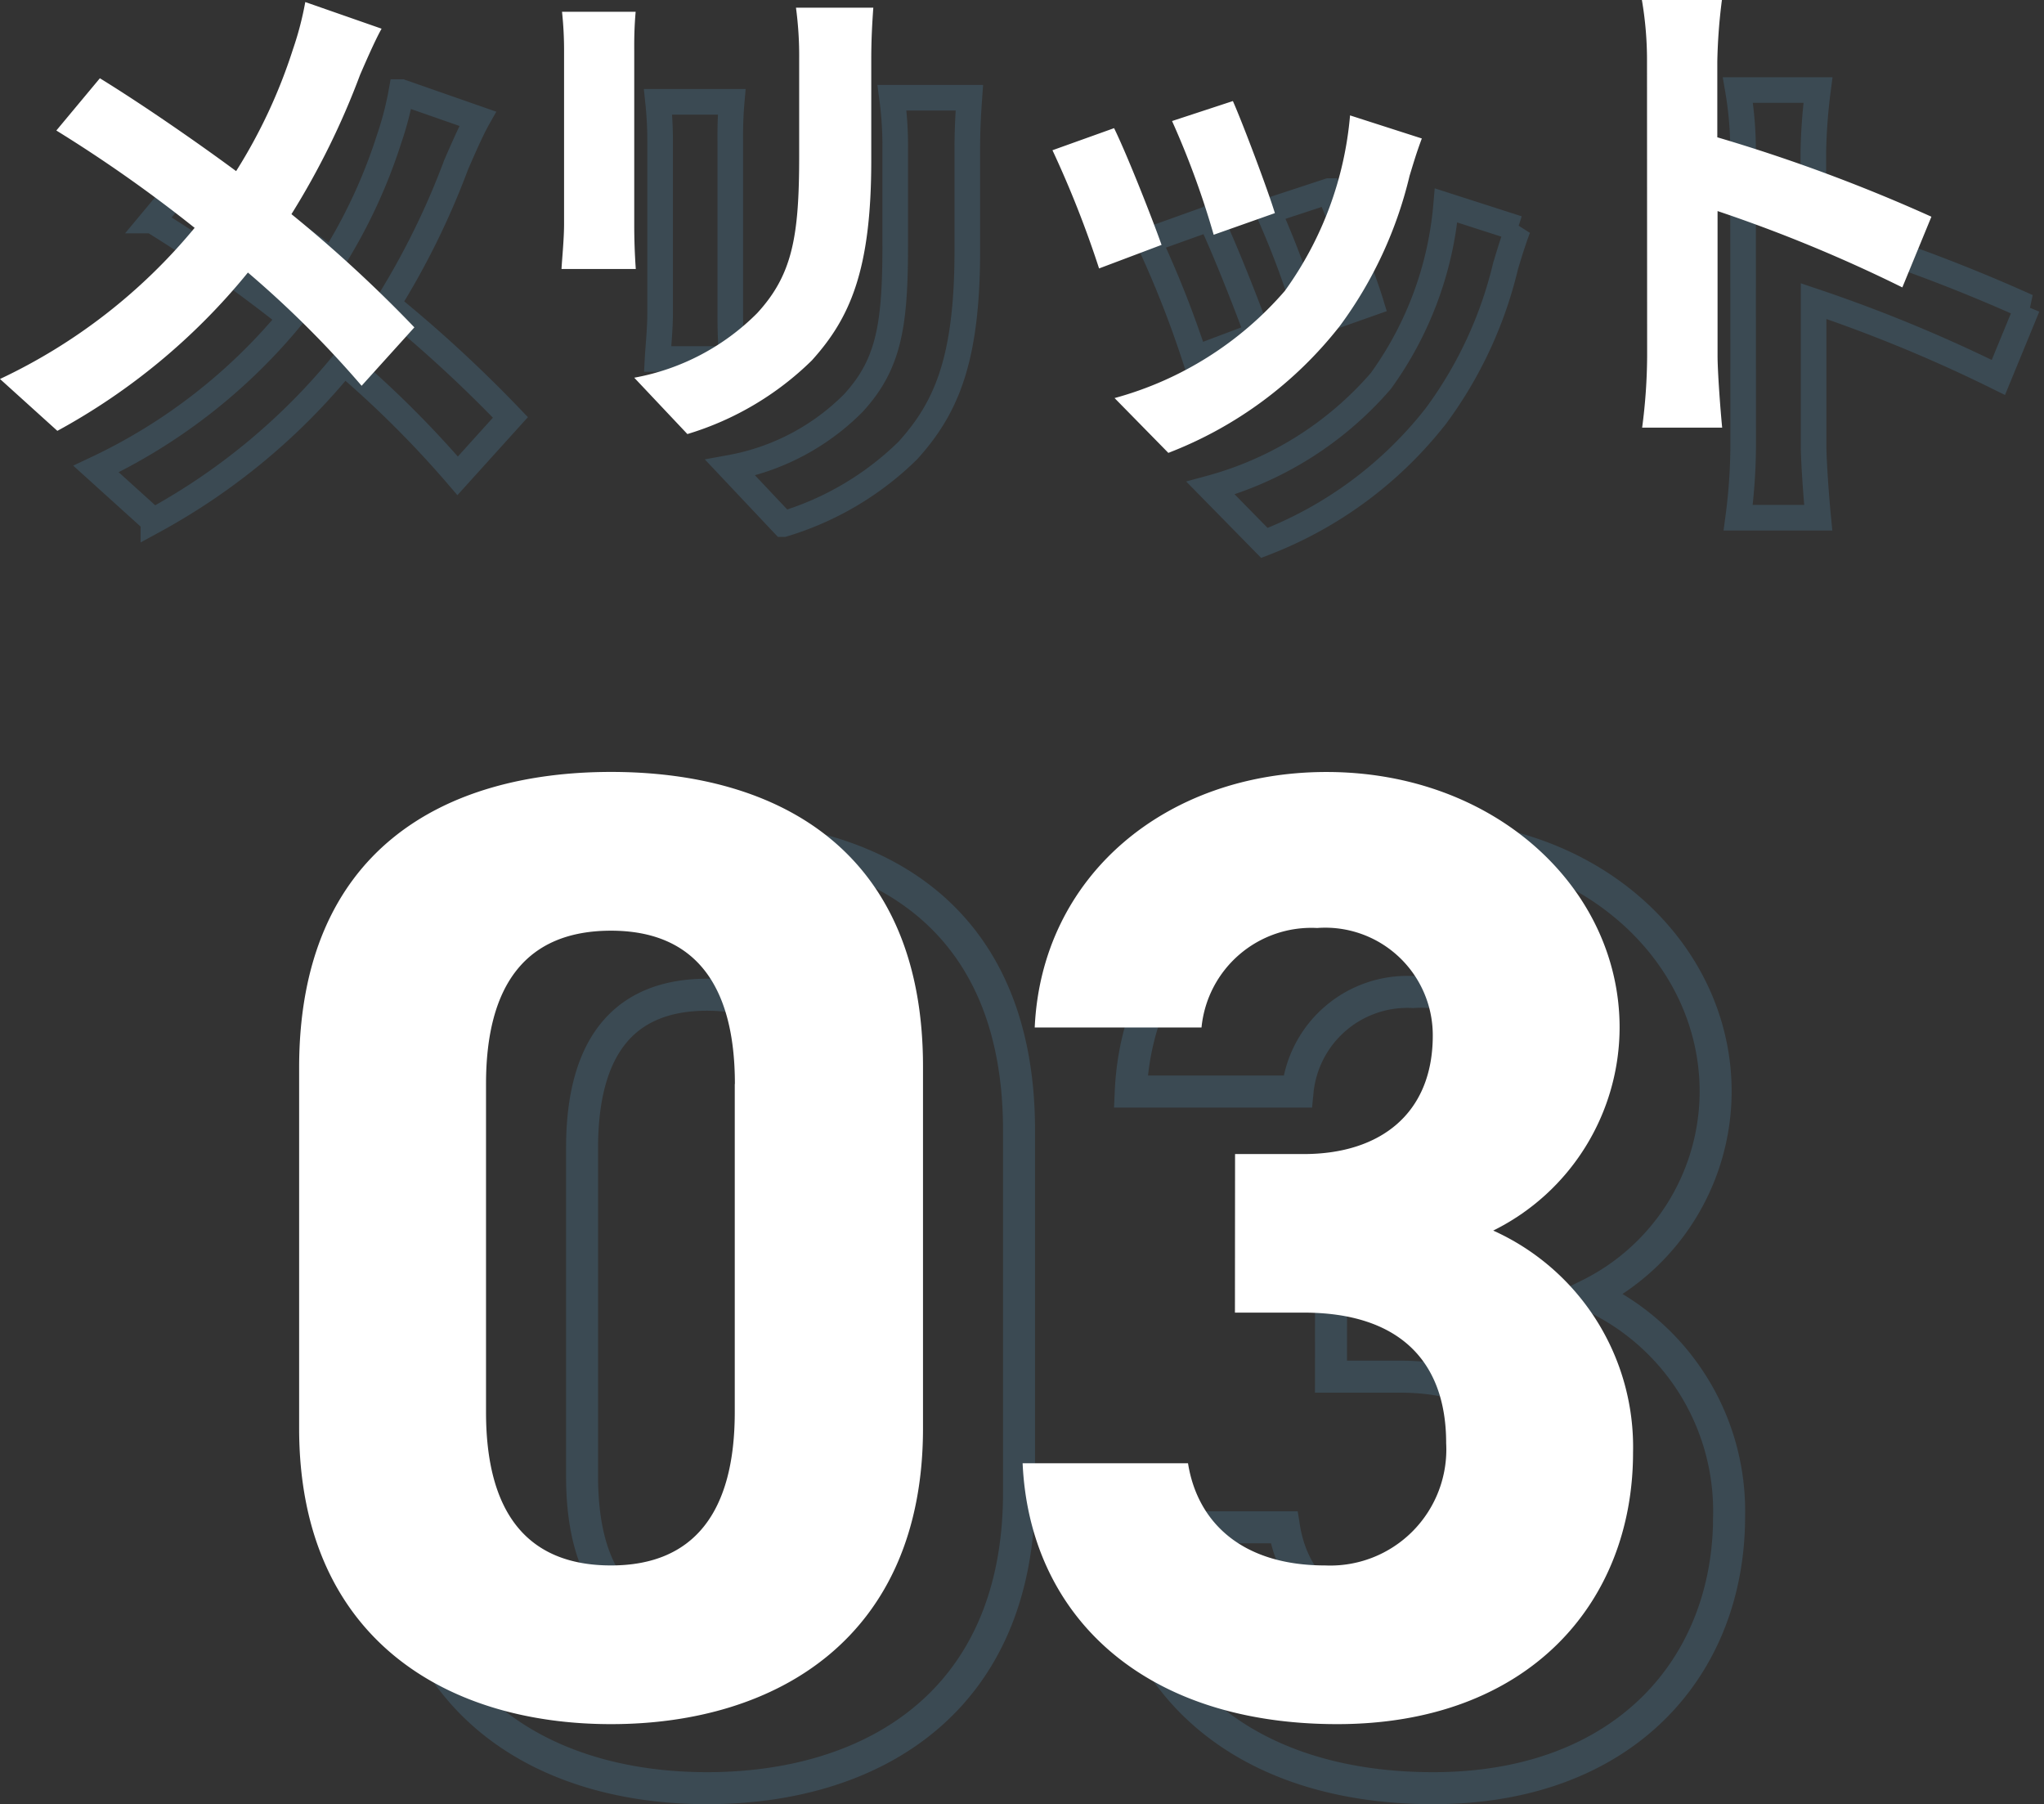 <svg xmlns="http://www.w3.org/2000/svg" width="63.849" height="56.346"><rect width="100%" height="100%" fill="#333333" stroke="none"/><g id="グループ_31587" data-name="グループ 31587" transform="translate(-160.568 -6519.399)"><g id="グループ_28939" data-name="グループ 28939" transform="translate(-1 .867)"><path id="パス_925887" data-name="パス 925887" d="M193.4 6553.84c0-6.762-4.536-9.2-9.744-9.2s-9.744 2.436-9.744 9.24v11.258c0 6.51 4.536 9.24 9.744 9.24s9.744-2.73 9.744-9.24zm-5.88.546v10.248c0 3.108-1.26 4.788-3.864 4.788-2.646 0-3.906-1.68-3.906-4.788v-10.248c0-3.108 1.26-4.788 3.906-4.788 2.608.002 3.868 1.68 3.868 4.788zm15.624 7.14h2.146c2.982 0 4.452 1.512 4.452 4.074a3.626 3.626 0 01-3.78 3.822c-2.6 0-3.99-1.344-4.284-3.192h-5.166c.21 4.7 3.7 8.148 9.828 8.148 5.964 0 9.24-3.78 9.24-8.484a7.413 7.413 0 00-4.368-6.93 7.09 7.09 0 003.948-6.342c0-4.326-3.864-7.98-9.156-7.98-5 0-8.9 3.234-9.114 7.98h5.21a3.447 3.447 0 013.612-3.108 3.359 3.359 0 013.612 3.36c0 2.436-1.638 3.7-4.032 3.7h-2.144z" fill="none" stroke="#5ba6d5" stroke-width="1" opacity=".2"/><path id="パス_925886" data-name="パス 925886" d="M-1.6-20.16c0-6.762-4.536-9.2-9.744-9.2s-9.744 2.436-9.744 9.24v11.258c0 6.51 4.536 9.24 9.744 9.24S-1.6-2.352-1.6-8.862zm-5.88.546v10.248c0 3.108-1.26 4.788-3.864 4.788-2.646 0-3.906-1.68-3.906-4.788v-10.248c0-3.108 1.26-4.788 3.906-4.788 2.608.002 3.868 1.68 3.868 4.788zm15.624 7.14h2.146c2.982 0 4.452 1.512 4.452 4.074a3.626 3.626 0 01-3.78 3.822c-2.6 0-3.99-1.344-4.284-3.192H1.512c.21 4.7 3.7 8.148 9.828 8.148 5.964 0 9.24-3.78 9.24-8.484a7.413 7.413 0 00-4.368-6.93 7.09 7.09 0 003.948-6.342c0-4.326-3.864-7.98-9.156-7.98-5 0-8.9 3.234-9.114 7.98H7.1a3.447 3.447 0 013.612-3.108 3.359 3.359 0 013.612 3.36c0 2.436-1.638 3.7-4.032 3.7H8.148z" transform="translate(192 6572)" fill="#fff"/></g><g id="グループ_28938" data-name="グループ 28938" transform="translate(1 19)"><path id="パス_925889" data-name="パス 925889" d="M174.488 6504.107l-2.384-.832a9.979 9.979 0 01-.384 1.472 16.592 16.592 0 01-1.776 3.808c-1.3-.96-2.976-2.112-4.256-2.9l-1.36 1.632a43.99 43.99 0 014.32 3.04 17.607 17.607 0 01-6.08 4.72l1.792 1.62a20 20 0 005.952-4.944 32.217 32.217 0 013.552 3.536l1.648-1.824a41.9 41.9 0 00-3.84-3.536 24.164 24.164 0 002.144-4.352c.16-.368.464-1.072.672-1.44zm15.36-.656h-2.416a11.287 11.287 0 01.1 1.6v3.04c0 2.5-.208 3.7-1.312 4.9a7.239 7.239 0 01-3.84 2.016l1.66 1.76a9.421 9.421 0 003.888-2.3c1.184-1.312 1.856-2.8 1.856-6.24v-3.168c0-.648.032-1.16.064-1.608zm-7.424.128h-2.3a11.361 11.361 0 01.064 1.232v5.392c0 .48-.064 1.1-.08 1.408h2.32a19.547 19.547 0 01-.048-1.392v-5.408c-.004-.512.012-.864.044-1.232zm18.656 2.788l-1.9.624a26.65 26.65 0 011.3 3.552l1.912-.676c-.224-.736-1.008-2.816-1.312-3.5zm5.9 1.168l-2.24-.72a10.943 10.943 0 01-2.04 5.484 10.766 10.766 0 01-5.316 3.344l1.68 1.712a12.5 12.5 0 005.36-3.968 12.9 12.9 0 002.176-4.688c.1-.32.192-.656.384-1.168zm-9.616-.32l-1.92.688a32.318 32.318 0 011.456 3.692l1.952-.736c-.316-.892-1.084-2.832-1.484-3.648zm16.656 7.12a17.574 17.574 0 01-.156 2.232h2.5c-.064-.656-.144-1.776-.144-2.24v-4.524a46.214 46.214 0 015.772 2.384l.908-2.208a52.257 52.257 0 00-6.688-2.48v-2.368a17.4 17.4 0 01.144-1.92h-2.5a11.107 11.107 0 01.16 1.92z" fill="none" stroke="#5ba6d5" stroke-width=".8" opacity=".2"/><path id="パス_925888" data-name="パス 925888" d="M-18.512-11.76l-2.384-.832a9.979 9.979 0 01-.384 1.472 16.592 16.592 0 01-1.776 3.808c-1.3-.96-2.976-2.112-4.256-2.9l-1.36 1.632a43.99 43.99 0 014.32 3.04 17.607 17.607 0 01-6.08 4.72L-28.64.8a20 20 0 005.952-4.944 32.217 32.217 0 013.552 3.536l1.648-1.824a41.9 41.9 0 00-3.84-3.536 24.164 24.164 0 002.144-4.352c.16-.368.464-1.072.672-1.44zm15.36-.656h-2.416a11.287 11.287 0 01.1 1.6v3.04c0 2.5-.208 3.7-1.312 4.9A7.239 7.239 0 01-10.62-.86L-8.96.9a9.421 9.421 0 003.888-2.3c1.184-1.312 1.856-2.8 1.856-6.24v-3.168c0-.648.032-1.16.064-1.608zm-7.424.128h-2.3a11.361 11.361 0 01.064 1.232v5.392c0 .48-.064 1.1-.08 1.408h2.32a19.547 19.547 0 01-.048-1.392v-5.408c-.004-.512.012-.864.044-1.232zM8.08-9.5l-1.9.624a26.65 26.65 0 011.3 3.552L9.392-6c-.224-.736-1.008-2.816-1.312-3.5zm5.9 1.168l-2.24-.72A10.943 10.943 0 019.7-3.568 10.766 10.766 0 014.384-.224l1.68 1.712a12.5 12.5 0 005.36-3.968A12.9 12.9 0 0013.6-7.168c.1-.32.192-.656.384-1.168zm-9.616-.32l-1.92.688A32.318 32.318 0 013.9-4.272l1.952-.736C5.536-5.9 4.768-7.84 4.368-8.656zm16.656 7.12A17.574 17.574 0 0120.864.7h2.5c-.064-.656-.144-1.776-.144-2.24v-4.524a46.214 46.214 0 015.772 2.384l.908-2.208a52.257 52.257 0 00-6.688-2.48v-2.368a17.4 17.4 0 01.144-1.92h-2.5a11.107 11.107 0 01.16 1.92z" transform="translate(190 6513.055)" fill="#fff"/></g></g></svg>
